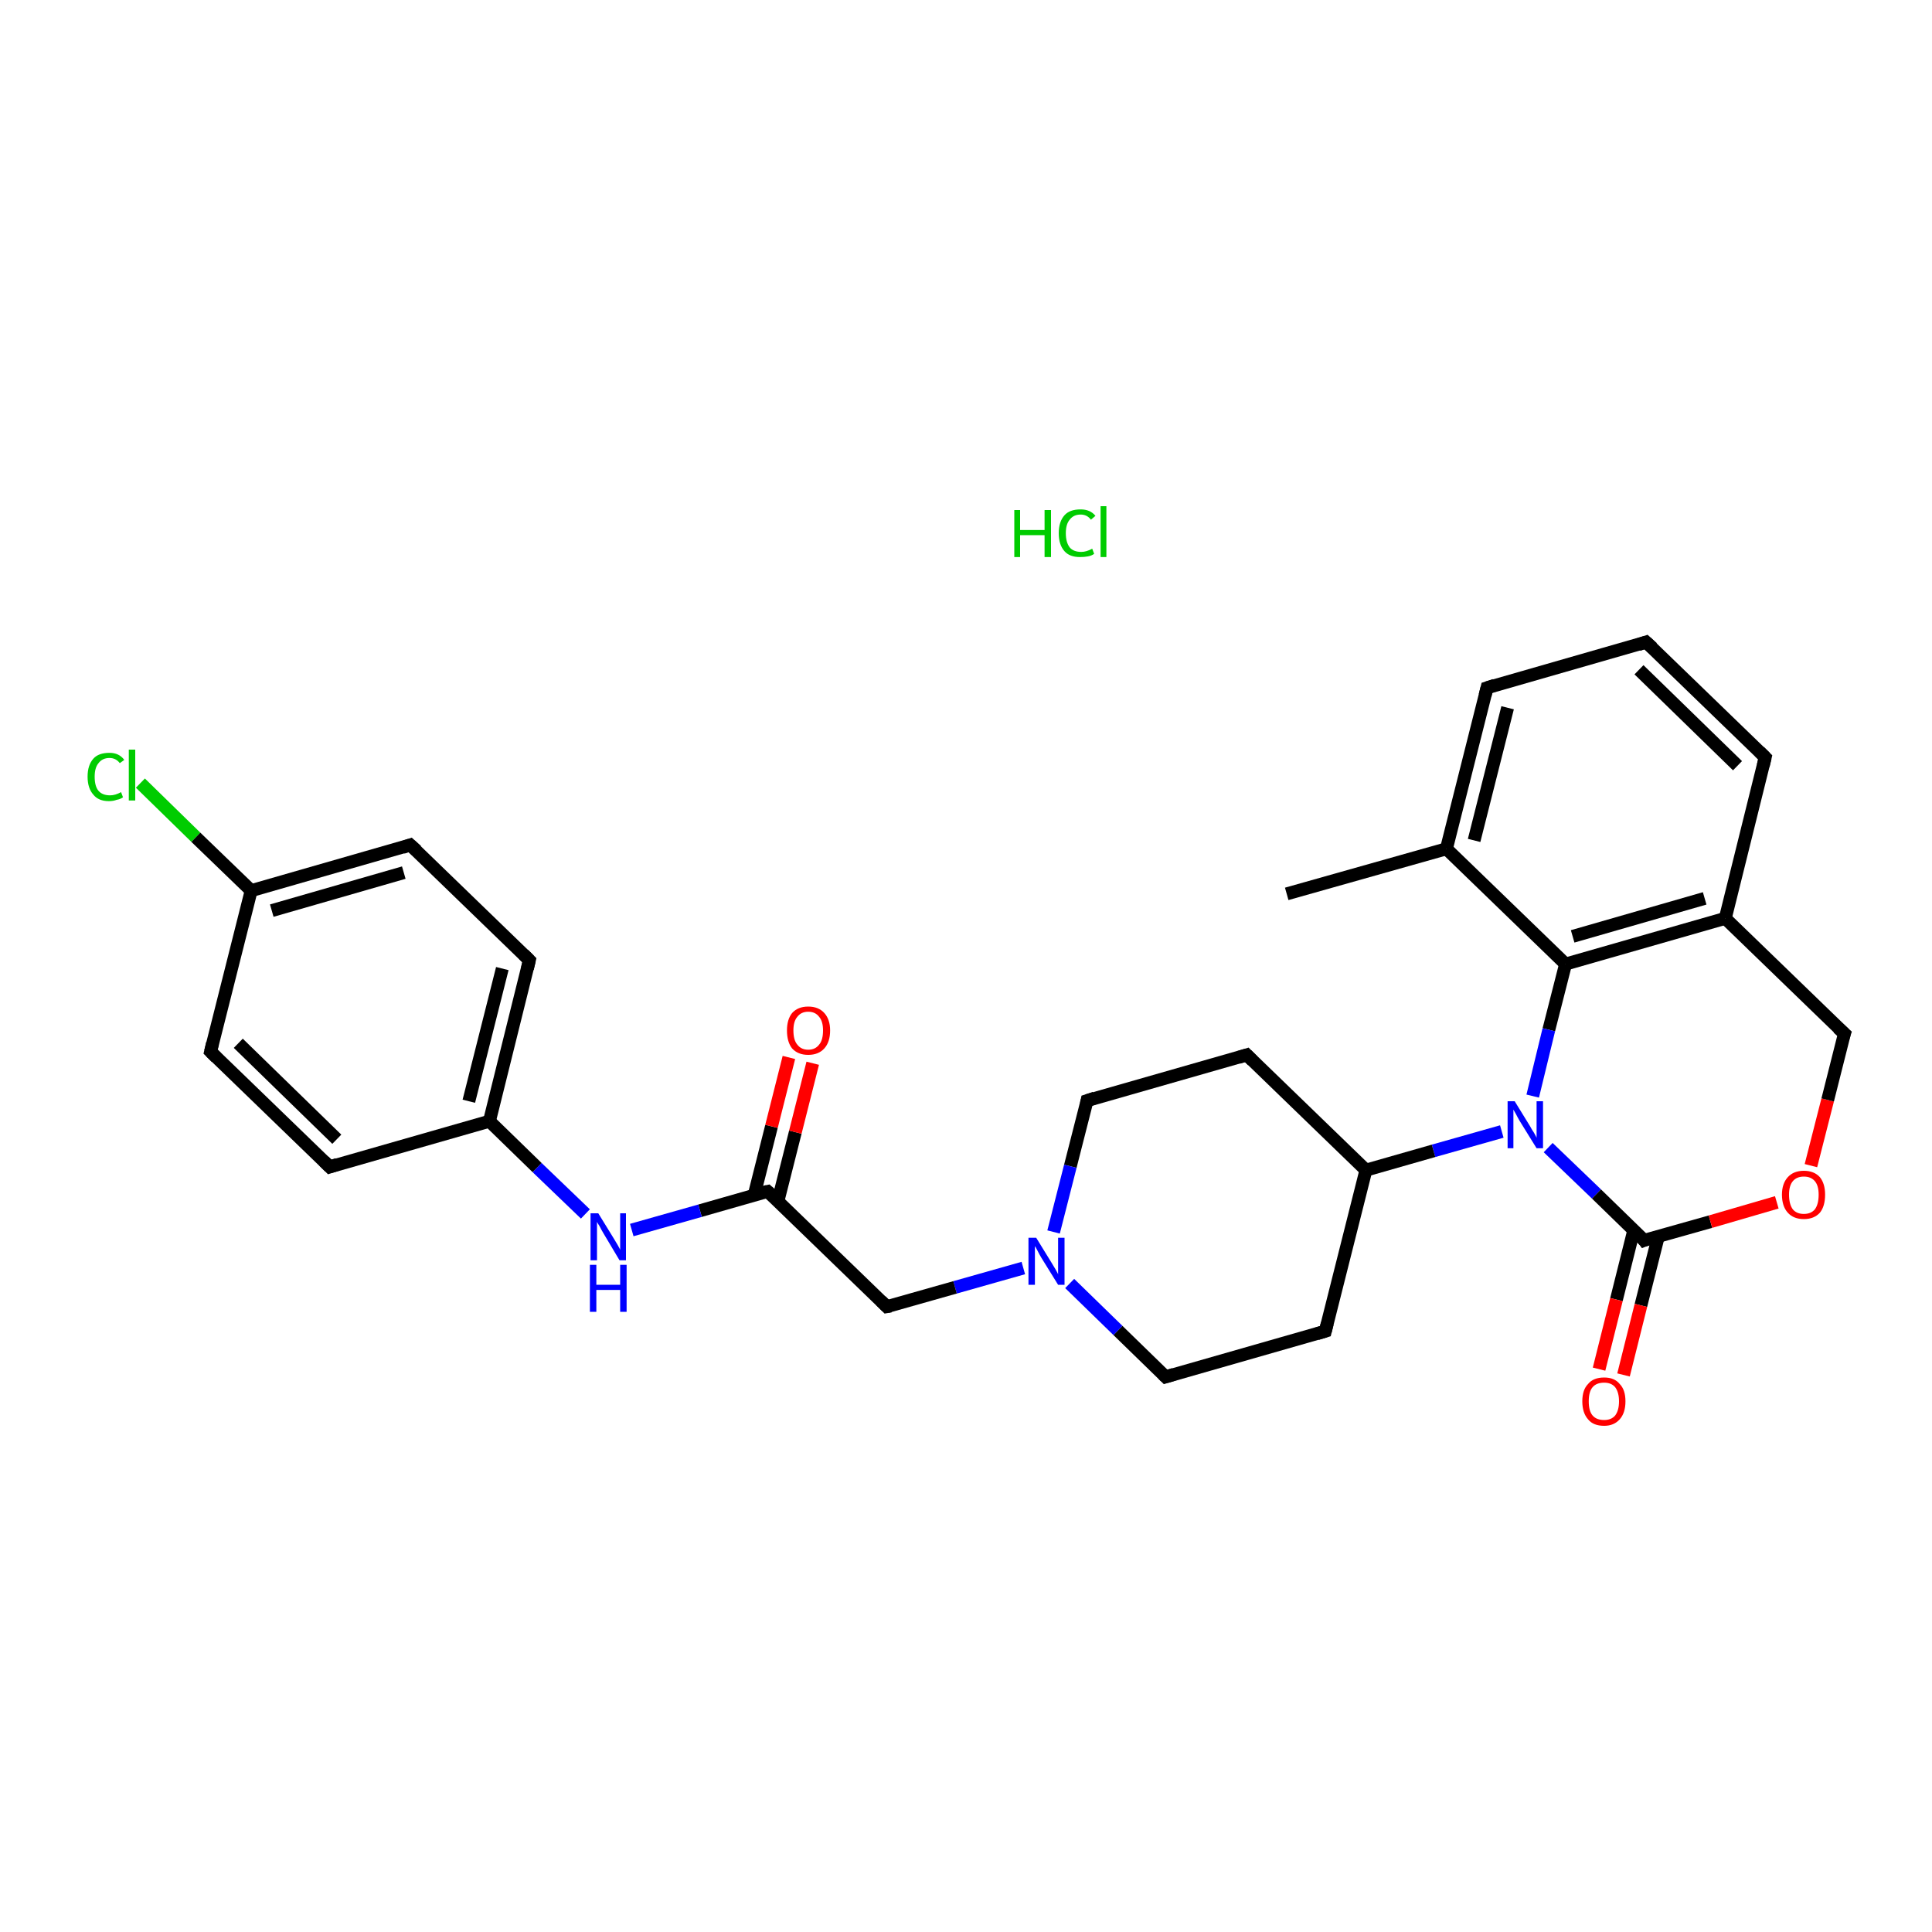 <?xml version='1.0' encoding='iso-8859-1'?>
<svg version='1.1' baseProfile='full'
              xmlns='http://www.w3.org/2000/svg'
                      xmlns:rdkit='http://www.rdkit.org/xml'
                      xmlns:xlink='http://www.w3.org/1999/xlink'
                  xml:space='preserve'
width='300px' height='300px' viewBox='0 0 300 300'>
<!-- END OF HEADER -->
<rect style='opacity:1.0;fill:#FFFFFF;stroke:none' width='300.0' height='300.0' x='0.0' y='0.0'> </rect>
<path class='bond-0 atom-0 atom-1' d='M 199.8,138.8 L 224.6,131.8' style='fill:none;fill-rule:evenodd;stroke:#000000;stroke-width:2.0px;stroke-linecap:butt;stroke-linejoin:miter;stroke-opacity:1' />
<path class='bond-1 atom-1 atom-2' d='M 224.6,131.8 L 230.9,106.8' style='fill:none;fill-rule:evenodd;stroke:#000000;stroke-width:2.0px;stroke-linecap:butt;stroke-linejoin:miter;stroke-opacity:1' />
<path class='bond-1 atom-1 atom-2' d='M 228.9,130.5 L 234.1,109.9' style='fill:none;fill-rule:evenodd;stroke:#000000;stroke-width:2.0px;stroke-linecap:butt;stroke-linejoin:miter;stroke-opacity:1' />
<path class='bond-2 atom-2 atom-3' d='M 230.9,106.8 L 255.6,99.7' style='fill:none;fill-rule:evenodd;stroke:#000000;stroke-width:2.0px;stroke-linecap:butt;stroke-linejoin:miter;stroke-opacity:1' />
<path class='bond-3 atom-3 atom-4' d='M 255.6,99.7 L 274.1,117.6' style='fill:none;fill-rule:evenodd;stroke:#000000;stroke-width:2.0px;stroke-linecap:butt;stroke-linejoin:miter;stroke-opacity:1' />
<path class='bond-3 atom-3 atom-4' d='M 254.5,104.0 L 269.8,118.9' style='fill:none;fill-rule:evenodd;stroke:#000000;stroke-width:2.0px;stroke-linecap:butt;stroke-linejoin:miter;stroke-opacity:1' />
<path class='bond-4 atom-4 atom-5' d='M 274.1,117.6 L 267.9,142.6' style='fill:none;fill-rule:evenodd;stroke:#000000;stroke-width:2.0px;stroke-linecap:butt;stroke-linejoin:miter;stroke-opacity:1' />
<path class='bond-5 atom-5 atom-6' d='M 267.9,142.6 L 243.1,149.7' style='fill:none;fill-rule:evenodd;stroke:#000000;stroke-width:2.0px;stroke-linecap:butt;stroke-linejoin:miter;stroke-opacity:1' />
<path class='bond-5 atom-5 atom-6' d='M 264.7,139.5 L 244.2,145.4' style='fill:none;fill-rule:evenodd;stroke:#000000;stroke-width:2.0px;stroke-linecap:butt;stroke-linejoin:miter;stroke-opacity:1' />
<path class='bond-6 atom-6 atom-7' d='M 243.1,149.7 L 240.5,159.9' style='fill:none;fill-rule:evenodd;stroke:#000000;stroke-width:2.0px;stroke-linecap:butt;stroke-linejoin:miter;stroke-opacity:1' />
<path class='bond-6 atom-6 atom-7' d='M 240.5,159.9 L 238.0,170.2' style='fill:none;fill-rule:evenodd;stroke:#0000FF;stroke-width:2.0px;stroke-linecap:butt;stroke-linejoin:miter;stroke-opacity:1' />
<path class='bond-7 atom-7 atom-8' d='M 233.2,175.7 L 222.6,178.7' style='fill:none;fill-rule:evenodd;stroke:#0000FF;stroke-width:2.0px;stroke-linecap:butt;stroke-linejoin:miter;stroke-opacity:1' />
<path class='bond-7 atom-7 atom-8' d='M 222.6,178.7 L 212.1,181.7' style='fill:none;fill-rule:evenodd;stroke:#000000;stroke-width:2.0px;stroke-linecap:butt;stroke-linejoin:miter;stroke-opacity:1' />
<path class='bond-8 atom-8 atom-9' d='M 212.1,181.7 L 193.6,163.8' style='fill:none;fill-rule:evenodd;stroke:#000000;stroke-width:2.0px;stroke-linecap:butt;stroke-linejoin:miter;stroke-opacity:1' />
<path class='bond-9 atom-9 atom-10' d='M 193.6,163.8 L 168.8,170.9' style='fill:none;fill-rule:evenodd;stroke:#000000;stroke-width:2.0px;stroke-linecap:butt;stroke-linejoin:miter;stroke-opacity:1' />
<path class='bond-10 atom-10 atom-11' d='M 168.8,170.9 L 166.2,181.1' style='fill:none;fill-rule:evenodd;stroke:#000000;stroke-width:2.0px;stroke-linecap:butt;stroke-linejoin:miter;stroke-opacity:1' />
<path class='bond-10 atom-10 atom-11' d='M 166.2,181.1 L 163.6,191.3' style='fill:none;fill-rule:evenodd;stroke:#0000FF;stroke-width:2.0px;stroke-linecap:butt;stroke-linejoin:miter;stroke-opacity:1' />
<path class='bond-11 atom-11 atom-12' d='M 158.9,196.9 L 148.3,199.9' style='fill:none;fill-rule:evenodd;stroke:#0000FF;stroke-width:2.0px;stroke-linecap:butt;stroke-linejoin:miter;stroke-opacity:1' />
<path class='bond-11 atom-11 atom-12' d='M 148.3,199.9 L 137.7,202.9' style='fill:none;fill-rule:evenodd;stroke:#000000;stroke-width:2.0px;stroke-linecap:butt;stroke-linejoin:miter;stroke-opacity:1' />
<path class='bond-12 atom-12 atom-13' d='M 137.7,202.9 L 119.2,185.0' style='fill:none;fill-rule:evenodd;stroke:#000000;stroke-width:2.0px;stroke-linecap:butt;stroke-linejoin:miter;stroke-opacity:1' />
<path class='bond-13 atom-13 atom-14' d='M 120.8,186.5 L 123.5,175.8' style='fill:none;fill-rule:evenodd;stroke:#000000;stroke-width:2.0px;stroke-linecap:butt;stroke-linejoin:miter;stroke-opacity:1' />
<path class='bond-13 atom-13 atom-14' d='M 123.5,175.8 L 126.2,165.1' style='fill:none;fill-rule:evenodd;stroke:#FF0000;stroke-width:2.0px;stroke-linecap:butt;stroke-linejoin:miter;stroke-opacity:1' />
<path class='bond-13 atom-13 atom-14' d='M 117.1,185.6 L 119.8,174.9' style='fill:none;fill-rule:evenodd;stroke:#000000;stroke-width:2.0px;stroke-linecap:butt;stroke-linejoin:miter;stroke-opacity:1' />
<path class='bond-13 atom-13 atom-14' d='M 119.8,174.9 L 122.5,164.2' style='fill:none;fill-rule:evenodd;stroke:#FF0000;stroke-width:2.0px;stroke-linecap:butt;stroke-linejoin:miter;stroke-opacity:1' />
<path class='bond-14 atom-13 atom-15' d='M 119.2,185.0 L 108.7,188.0' style='fill:none;fill-rule:evenodd;stroke:#000000;stroke-width:2.0px;stroke-linecap:butt;stroke-linejoin:miter;stroke-opacity:1' />
<path class='bond-14 atom-13 atom-15' d='M 108.7,188.0 L 98.1,191.0' style='fill:none;fill-rule:evenodd;stroke:#0000FF;stroke-width:2.0px;stroke-linecap:butt;stroke-linejoin:miter;stroke-opacity:1' />
<path class='bond-15 atom-15 atom-16' d='M 90.9,188.5 L 83.4,181.3' style='fill:none;fill-rule:evenodd;stroke:#0000FF;stroke-width:2.0px;stroke-linecap:butt;stroke-linejoin:miter;stroke-opacity:1' />
<path class='bond-15 atom-15 atom-16' d='M 83.4,181.3 L 76.0,174.1' style='fill:none;fill-rule:evenodd;stroke:#000000;stroke-width:2.0px;stroke-linecap:butt;stroke-linejoin:miter;stroke-opacity:1' />
<path class='bond-16 atom-16 atom-17' d='M 76.0,174.1 L 82.2,149.1' style='fill:none;fill-rule:evenodd;stroke:#000000;stroke-width:2.0px;stroke-linecap:butt;stroke-linejoin:miter;stroke-opacity:1' />
<path class='bond-16 atom-16 atom-17' d='M 72.8,171.0 L 78.0,150.4' style='fill:none;fill-rule:evenodd;stroke:#000000;stroke-width:2.0px;stroke-linecap:butt;stroke-linejoin:miter;stroke-opacity:1' />
<path class='bond-17 atom-17 atom-18' d='M 82.2,149.1 L 63.7,131.2' style='fill:none;fill-rule:evenodd;stroke:#000000;stroke-width:2.0px;stroke-linecap:butt;stroke-linejoin:miter;stroke-opacity:1' />
<path class='bond-18 atom-18 atom-19' d='M 63.7,131.2 L 39.0,138.3' style='fill:none;fill-rule:evenodd;stroke:#000000;stroke-width:2.0px;stroke-linecap:butt;stroke-linejoin:miter;stroke-opacity:1' />
<path class='bond-18 atom-18 atom-19' d='M 62.7,135.5 L 42.2,141.4' style='fill:none;fill-rule:evenodd;stroke:#000000;stroke-width:2.0px;stroke-linecap:butt;stroke-linejoin:miter;stroke-opacity:1' />
<path class='bond-19 atom-19 atom-20' d='M 39.0,138.3 L 30.4,130.0' style='fill:none;fill-rule:evenodd;stroke:#000000;stroke-width:2.0px;stroke-linecap:butt;stroke-linejoin:miter;stroke-opacity:1' />
<path class='bond-19 atom-19 atom-20' d='M 30.4,130.0 L 21.8,121.6' style='fill:none;fill-rule:evenodd;stroke:#00CC00;stroke-width:2.0px;stroke-linecap:butt;stroke-linejoin:miter;stroke-opacity:1' />
<path class='bond-20 atom-19 atom-21' d='M 39.0,138.3 L 32.7,163.3' style='fill:none;fill-rule:evenodd;stroke:#000000;stroke-width:2.0px;stroke-linecap:butt;stroke-linejoin:miter;stroke-opacity:1' />
<path class='bond-21 atom-21 atom-22' d='M 32.7,163.3 L 51.2,181.2' style='fill:none;fill-rule:evenodd;stroke:#000000;stroke-width:2.0px;stroke-linecap:butt;stroke-linejoin:miter;stroke-opacity:1' />
<path class='bond-21 atom-21 atom-22' d='M 37.0,162.0 L 52.3,176.9' style='fill:none;fill-rule:evenodd;stroke:#000000;stroke-width:2.0px;stroke-linecap:butt;stroke-linejoin:miter;stroke-opacity:1' />
<path class='bond-22 atom-11 atom-23' d='M 166.1,199.3 L 173.6,206.6' style='fill:none;fill-rule:evenodd;stroke:#0000FF;stroke-width:2.0px;stroke-linecap:butt;stroke-linejoin:miter;stroke-opacity:1' />
<path class='bond-22 atom-11 atom-23' d='M 173.6,206.6 L 181.0,213.8' style='fill:none;fill-rule:evenodd;stroke:#000000;stroke-width:2.0px;stroke-linecap:butt;stroke-linejoin:miter;stroke-opacity:1' />
<path class='bond-23 atom-23 atom-24' d='M 181.0,213.8 L 205.8,206.7' style='fill:none;fill-rule:evenodd;stroke:#000000;stroke-width:2.0px;stroke-linecap:butt;stroke-linejoin:miter;stroke-opacity:1' />
<path class='bond-24 atom-7 atom-25' d='M 240.4,178.2 L 247.9,185.4' style='fill:none;fill-rule:evenodd;stroke:#0000FF;stroke-width:2.0px;stroke-linecap:butt;stroke-linejoin:miter;stroke-opacity:1' />
<path class='bond-24 atom-7 atom-25' d='M 247.9,185.4 L 255.3,192.6' style='fill:none;fill-rule:evenodd;stroke:#000000;stroke-width:2.0px;stroke-linecap:butt;stroke-linejoin:miter;stroke-opacity:1' />
<path class='bond-25 atom-25 atom-26' d='M 253.7,191.0 L 251.0,201.8' style='fill:none;fill-rule:evenodd;stroke:#000000;stroke-width:2.0px;stroke-linecap:butt;stroke-linejoin:miter;stroke-opacity:1' />
<path class='bond-25 atom-25 atom-26' d='M 251.0,201.8 L 248.3,212.6' style='fill:none;fill-rule:evenodd;stroke:#FF0000;stroke-width:2.0px;stroke-linecap:butt;stroke-linejoin:miter;stroke-opacity:1' />
<path class='bond-25 atom-25 atom-26' d='M 257.5,192.0 L 254.8,202.7' style='fill:none;fill-rule:evenodd;stroke:#000000;stroke-width:2.0px;stroke-linecap:butt;stroke-linejoin:miter;stroke-opacity:1' />
<path class='bond-25 atom-25 atom-26' d='M 254.8,202.7 L 252.1,213.5' style='fill:none;fill-rule:evenodd;stroke:#FF0000;stroke-width:2.0px;stroke-linecap:butt;stroke-linejoin:miter;stroke-opacity:1' />
<path class='bond-26 atom-25 atom-27' d='M 255.3,192.6 L 265.6,189.7' style='fill:none;fill-rule:evenodd;stroke:#000000;stroke-width:2.0px;stroke-linecap:butt;stroke-linejoin:miter;stroke-opacity:1' />
<path class='bond-26 atom-25 atom-27' d='M 265.6,189.7 L 275.9,186.7' style='fill:none;fill-rule:evenodd;stroke:#FF0000;stroke-width:2.0px;stroke-linecap:butt;stroke-linejoin:miter;stroke-opacity:1' />
<path class='bond-27 atom-27 atom-28' d='M 281.2,181.0 L 283.8,170.8' style='fill:none;fill-rule:evenodd;stroke:#FF0000;stroke-width:2.0px;stroke-linecap:butt;stroke-linejoin:miter;stroke-opacity:1' />
<path class='bond-27 atom-27 atom-28' d='M 283.8,170.8 L 286.4,160.5' style='fill:none;fill-rule:evenodd;stroke:#000000;stroke-width:2.0px;stroke-linecap:butt;stroke-linejoin:miter;stroke-opacity:1' />
<path class='bond-28 atom-6 atom-1' d='M 243.1,149.7 L 224.6,131.8' style='fill:none;fill-rule:evenodd;stroke:#000000;stroke-width:2.0px;stroke-linecap:butt;stroke-linejoin:miter;stroke-opacity:1' />
<path class='bond-29 atom-24 atom-8' d='M 205.8,206.7 L 212.1,181.7' style='fill:none;fill-rule:evenodd;stroke:#000000;stroke-width:2.0px;stroke-linecap:butt;stroke-linejoin:miter;stroke-opacity:1' />
<path class='bond-30 atom-28 atom-5' d='M 286.4,160.5 L 267.9,142.6' style='fill:none;fill-rule:evenodd;stroke:#000000;stroke-width:2.0px;stroke-linecap:butt;stroke-linejoin:miter;stroke-opacity:1' />
<path class='bond-31 atom-22 atom-16' d='M 51.2,181.2 L 76.0,174.1' style='fill:none;fill-rule:evenodd;stroke:#000000;stroke-width:2.0px;stroke-linecap:butt;stroke-linejoin:miter;stroke-opacity:1' />
<path d='M 230.6,108.0 L 230.9,106.8 L 232.1,106.4' style='fill:none;stroke:#000000;stroke-width:2.0px;stroke-linecap:butt;stroke-linejoin:miter;stroke-opacity:1;' />
<path d='M 254.4,100.1 L 255.6,99.7 L 256.6,100.6' style='fill:none;stroke:#000000;stroke-width:2.0px;stroke-linecap:butt;stroke-linejoin:miter;stroke-opacity:1;' />
<path d='M 273.2,116.7 L 274.1,117.6 L 273.8,118.9' style='fill:none;stroke:#000000;stroke-width:2.0px;stroke-linecap:butt;stroke-linejoin:miter;stroke-opacity:1;' />
<path d='M 194.5,164.7 L 193.6,163.8 L 192.3,164.2' style='fill:none;stroke:#000000;stroke-width:2.0px;stroke-linecap:butt;stroke-linejoin:miter;stroke-opacity:1;' />
<path d='M 170.0,170.5 L 168.8,170.9 L 168.7,171.4' style='fill:none;stroke:#000000;stroke-width:2.0px;stroke-linecap:butt;stroke-linejoin:miter;stroke-opacity:1;' />
<path d='M 138.3,202.8 L 137.7,202.9 L 136.8,202.0' style='fill:none;stroke:#000000;stroke-width:2.0px;stroke-linecap:butt;stroke-linejoin:miter;stroke-opacity:1;' />
<path d='M 120.2,185.9 L 119.2,185.0 L 118.7,185.1' style='fill:none;stroke:#000000;stroke-width:2.0px;stroke-linecap:butt;stroke-linejoin:miter;stroke-opacity:1;' />
<path d='M 81.9,150.4 L 82.2,149.1 L 81.3,148.2' style='fill:none;stroke:#000000;stroke-width:2.0px;stroke-linecap:butt;stroke-linejoin:miter;stroke-opacity:1;' />
<path d='M 64.7,132.1 L 63.7,131.2 L 62.5,131.6' style='fill:none;stroke:#000000;stroke-width:2.0px;stroke-linecap:butt;stroke-linejoin:miter;stroke-opacity:1;' />
<path d='M 33.0,162.0 L 32.7,163.3 L 33.6,164.2' style='fill:none;stroke:#000000;stroke-width:2.0px;stroke-linecap:butt;stroke-linejoin:miter;stroke-opacity:1;' />
<path d='M 50.3,180.3 L 51.2,181.2 L 52.4,180.8' style='fill:none;stroke:#000000;stroke-width:2.0px;stroke-linecap:butt;stroke-linejoin:miter;stroke-opacity:1;' />
<path d='M 180.6,213.4 L 181.0,213.8 L 182.3,213.4' style='fill:none;stroke:#000000;stroke-width:2.0px;stroke-linecap:butt;stroke-linejoin:miter;stroke-opacity:1;' />
<path d='M 204.5,207.1 L 205.8,206.7 L 206.1,205.5' style='fill:none;stroke:#000000;stroke-width:2.0px;stroke-linecap:butt;stroke-linejoin:miter;stroke-opacity:1;' />
<path d='M 255.0,192.2 L 255.3,192.6 L 255.8,192.4' style='fill:none;stroke:#000000;stroke-width:2.0px;stroke-linecap:butt;stroke-linejoin:miter;stroke-opacity:1;' />
<path d='M 286.2,161.1 L 286.4,160.5 L 285.4,159.6' style='fill:none;stroke:#000000;stroke-width:2.0px;stroke-linecap:butt;stroke-linejoin:miter;stroke-opacity:1;' />
<path class='atom-7' d='M 235.2 171.0
L 237.6 174.9
Q 237.8 175.3, 238.2 175.9
Q 238.6 176.6, 238.6 176.7
L 238.6 171.0
L 239.6 171.0
L 239.6 178.3
L 238.6 178.3
L 236.0 174.1
Q 235.7 173.6, 235.4 173.0
Q 235.1 172.5, 235.0 172.3
L 235.0 178.3
L 234.1 178.3
L 234.1 171.0
L 235.2 171.0
' fill='#0000FF'/>
<path class='atom-11' d='M 160.9 192.2
L 163.3 196.1
Q 163.5 196.4, 163.9 197.1
Q 164.3 197.8, 164.3 197.9
L 164.3 192.2
L 165.3 192.2
L 165.3 199.5
L 164.3 199.5
L 161.7 195.3
Q 161.4 194.8, 161.1 194.2
Q 160.8 193.6, 160.7 193.5
L 160.7 199.5
L 159.7 199.5
L 159.7 192.2
L 160.9 192.2
' fill='#0000FF'/>
<path class='atom-14' d='M 122.2 160.0
Q 122.2 158.3, 123.0 157.3
Q 123.9 156.3, 125.5 156.3
Q 127.1 156.3, 128.0 157.3
Q 128.9 158.3, 128.9 160.0
Q 128.9 161.8, 128.0 162.8
Q 127.1 163.8, 125.5 163.8
Q 123.9 163.8, 123.0 162.8
Q 122.2 161.8, 122.2 160.0
M 125.5 163.0
Q 126.6 163.0, 127.2 162.2
Q 127.8 161.5, 127.8 160.0
Q 127.8 158.6, 127.2 157.9
Q 126.6 157.1, 125.5 157.1
Q 124.4 157.1, 123.8 157.9
Q 123.2 158.6, 123.2 160.0
Q 123.2 161.5, 123.8 162.2
Q 124.4 163.0, 125.5 163.0
' fill='#FF0000'/>
<path class='atom-15' d='M 92.9 188.4
L 95.3 192.3
Q 95.5 192.6, 95.9 193.3
Q 96.3 194.0, 96.3 194.1
L 96.3 188.4
L 97.2 188.4
L 97.2 195.7
L 96.2 195.7
L 93.7 191.5
Q 93.4 191.0, 93.1 190.4
Q 92.7 189.8, 92.7 189.7
L 92.7 195.7
L 91.7 195.7
L 91.7 188.4
L 92.9 188.4
' fill='#0000FF'/>
<path class='atom-15' d='M 91.6 196.4
L 92.6 196.4
L 92.6 199.5
L 96.3 199.5
L 96.3 196.4
L 97.3 196.4
L 97.3 203.7
L 96.3 203.7
L 96.3 200.3
L 92.6 200.3
L 92.6 203.7
L 91.6 203.7
L 91.6 196.4
' fill='#0000FF'/>
<path class='atom-20' d='M 13.6 120.6
Q 13.6 118.8, 14.5 117.8
Q 15.3 116.9, 17.0 116.9
Q 18.5 116.9, 19.3 118.0
L 18.6 118.5
Q 18.0 117.7, 17.0 117.7
Q 15.9 117.7, 15.3 118.5
Q 14.7 119.2, 14.7 120.6
Q 14.7 122.1, 15.3 122.8
Q 15.9 123.5, 17.1 123.5
Q 17.9 123.5, 18.8 123.0
L 19.1 123.8
Q 18.7 124.1, 18.1 124.2
Q 17.6 124.4, 16.9 124.4
Q 15.3 124.4, 14.5 123.4
Q 13.6 122.4, 13.6 120.6
' fill='#00CC00'/>
<path class='atom-20' d='M 20.0 116.4
L 21.0 116.4
L 21.0 124.3
L 20.0 124.3
L 20.0 116.4
' fill='#00CC00'/>
<path class='atom-26' d='M 245.7 217.6
Q 245.7 215.8, 246.6 214.9
Q 247.4 213.9, 249.1 213.9
Q 250.7 213.9, 251.5 214.9
Q 252.4 215.8, 252.4 217.6
Q 252.4 219.4, 251.5 220.4
Q 250.6 221.4, 249.1 221.4
Q 247.4 221.4, 246.6 220.4
Q 245.7 219.4, 245.7 217.6
M 249.1 220.5
Q 250.2 220.5, 250.8 219.8
Q 251.4 219.0, 251.4 217.6
Q 251.4 216.2, 250.8 215.4
Q 250.2 214.7, 249.1 214.7
Q 247.9 214.7, 247.3 215.4
Q 246.7 216.1, 246.7 217.6
Q 246.7 219.1, 247.3 219.8
Q 247.9 220.5, 249.1 220.5
' fill='#FF0000'/>
<path class='atom-27' d='M 276.7 185.5
Q 276.7 183.8, 277.6 182.8
Q 278.5 181.8, 280.1 181.8
Q 281.7 181.8, 282.6 182.8
Q 283.4 183.8, 283.4 185.5
Q 283.4 187.3, 282.6 188.3
Q 281.7 189.3, 280.1 189.3
Q 278.5 189.3, 277.6 188.3
Q 276.7 187.3, 276.7 185.5
M 280.1 188.5
Q 281.2 188.5, 281.8 187.8
Q 282.4 187.0, 282.4 185.5
Q 282.4 184.1, 281.8 183.4
Q 281.2 182.7, 280.1 182.7
Q 279.0 182.7, 278.4 183.4
Q 277.8 184.1, 277.8 185.5
Q 277.8 187.0, 278.4 187.8
Q 279.0 188.5, 280.1 188.5
' fill='#FF0000'/>
<path class='atom-29' d='M 157.5 79.2
L 158.4 79.2
L 158.4 82.3
L 162.2 82.3
L 162.2 79.2
L 163.2 79.2
L 163.2 86.5
L 162.2 86.5
L 162.2 83.1
L 158.4 83.1
L 158.4 86.5
L 157.5 86.5
L 157.5 79.2
' fill='#00CC00'/>
<path class='atom-29' d='M 164.4 82.8
Q 164.4 81.0, 165.3 80.0
Q 166.1 79.1, 167.8 79.1
Q 169.3 79.1, 170.1 80.1
L 169.4 80.7
Q 168.8 79.9, 167.8 79.9
Q 166.7 79.9, 166.1 80.7
Q 165.5 81.4, 165.5 82.8
Q 165.5 84.2, 166.1 85.0
Q 166.7 85.7, 167.9 85.7
Q 168.7 85.7, 169.6 85.2
L 169.9 86.0
Q 169.5 86.3, 168.9 86.4
Q 168.4 86.5, 167.7 86.5
Q 166.1 86.5, 165.3 85.6
Q 164.4 84.6, 164.4 82.8
' fill='#00CC00'/>
<path class='atom-29' d='M 170.9 78.6
L 171.8 78.6
L 171.8 86.5
L 170.9 86.5
L 170.9 78.6
' fill='#00CC00'/>
</svg>
